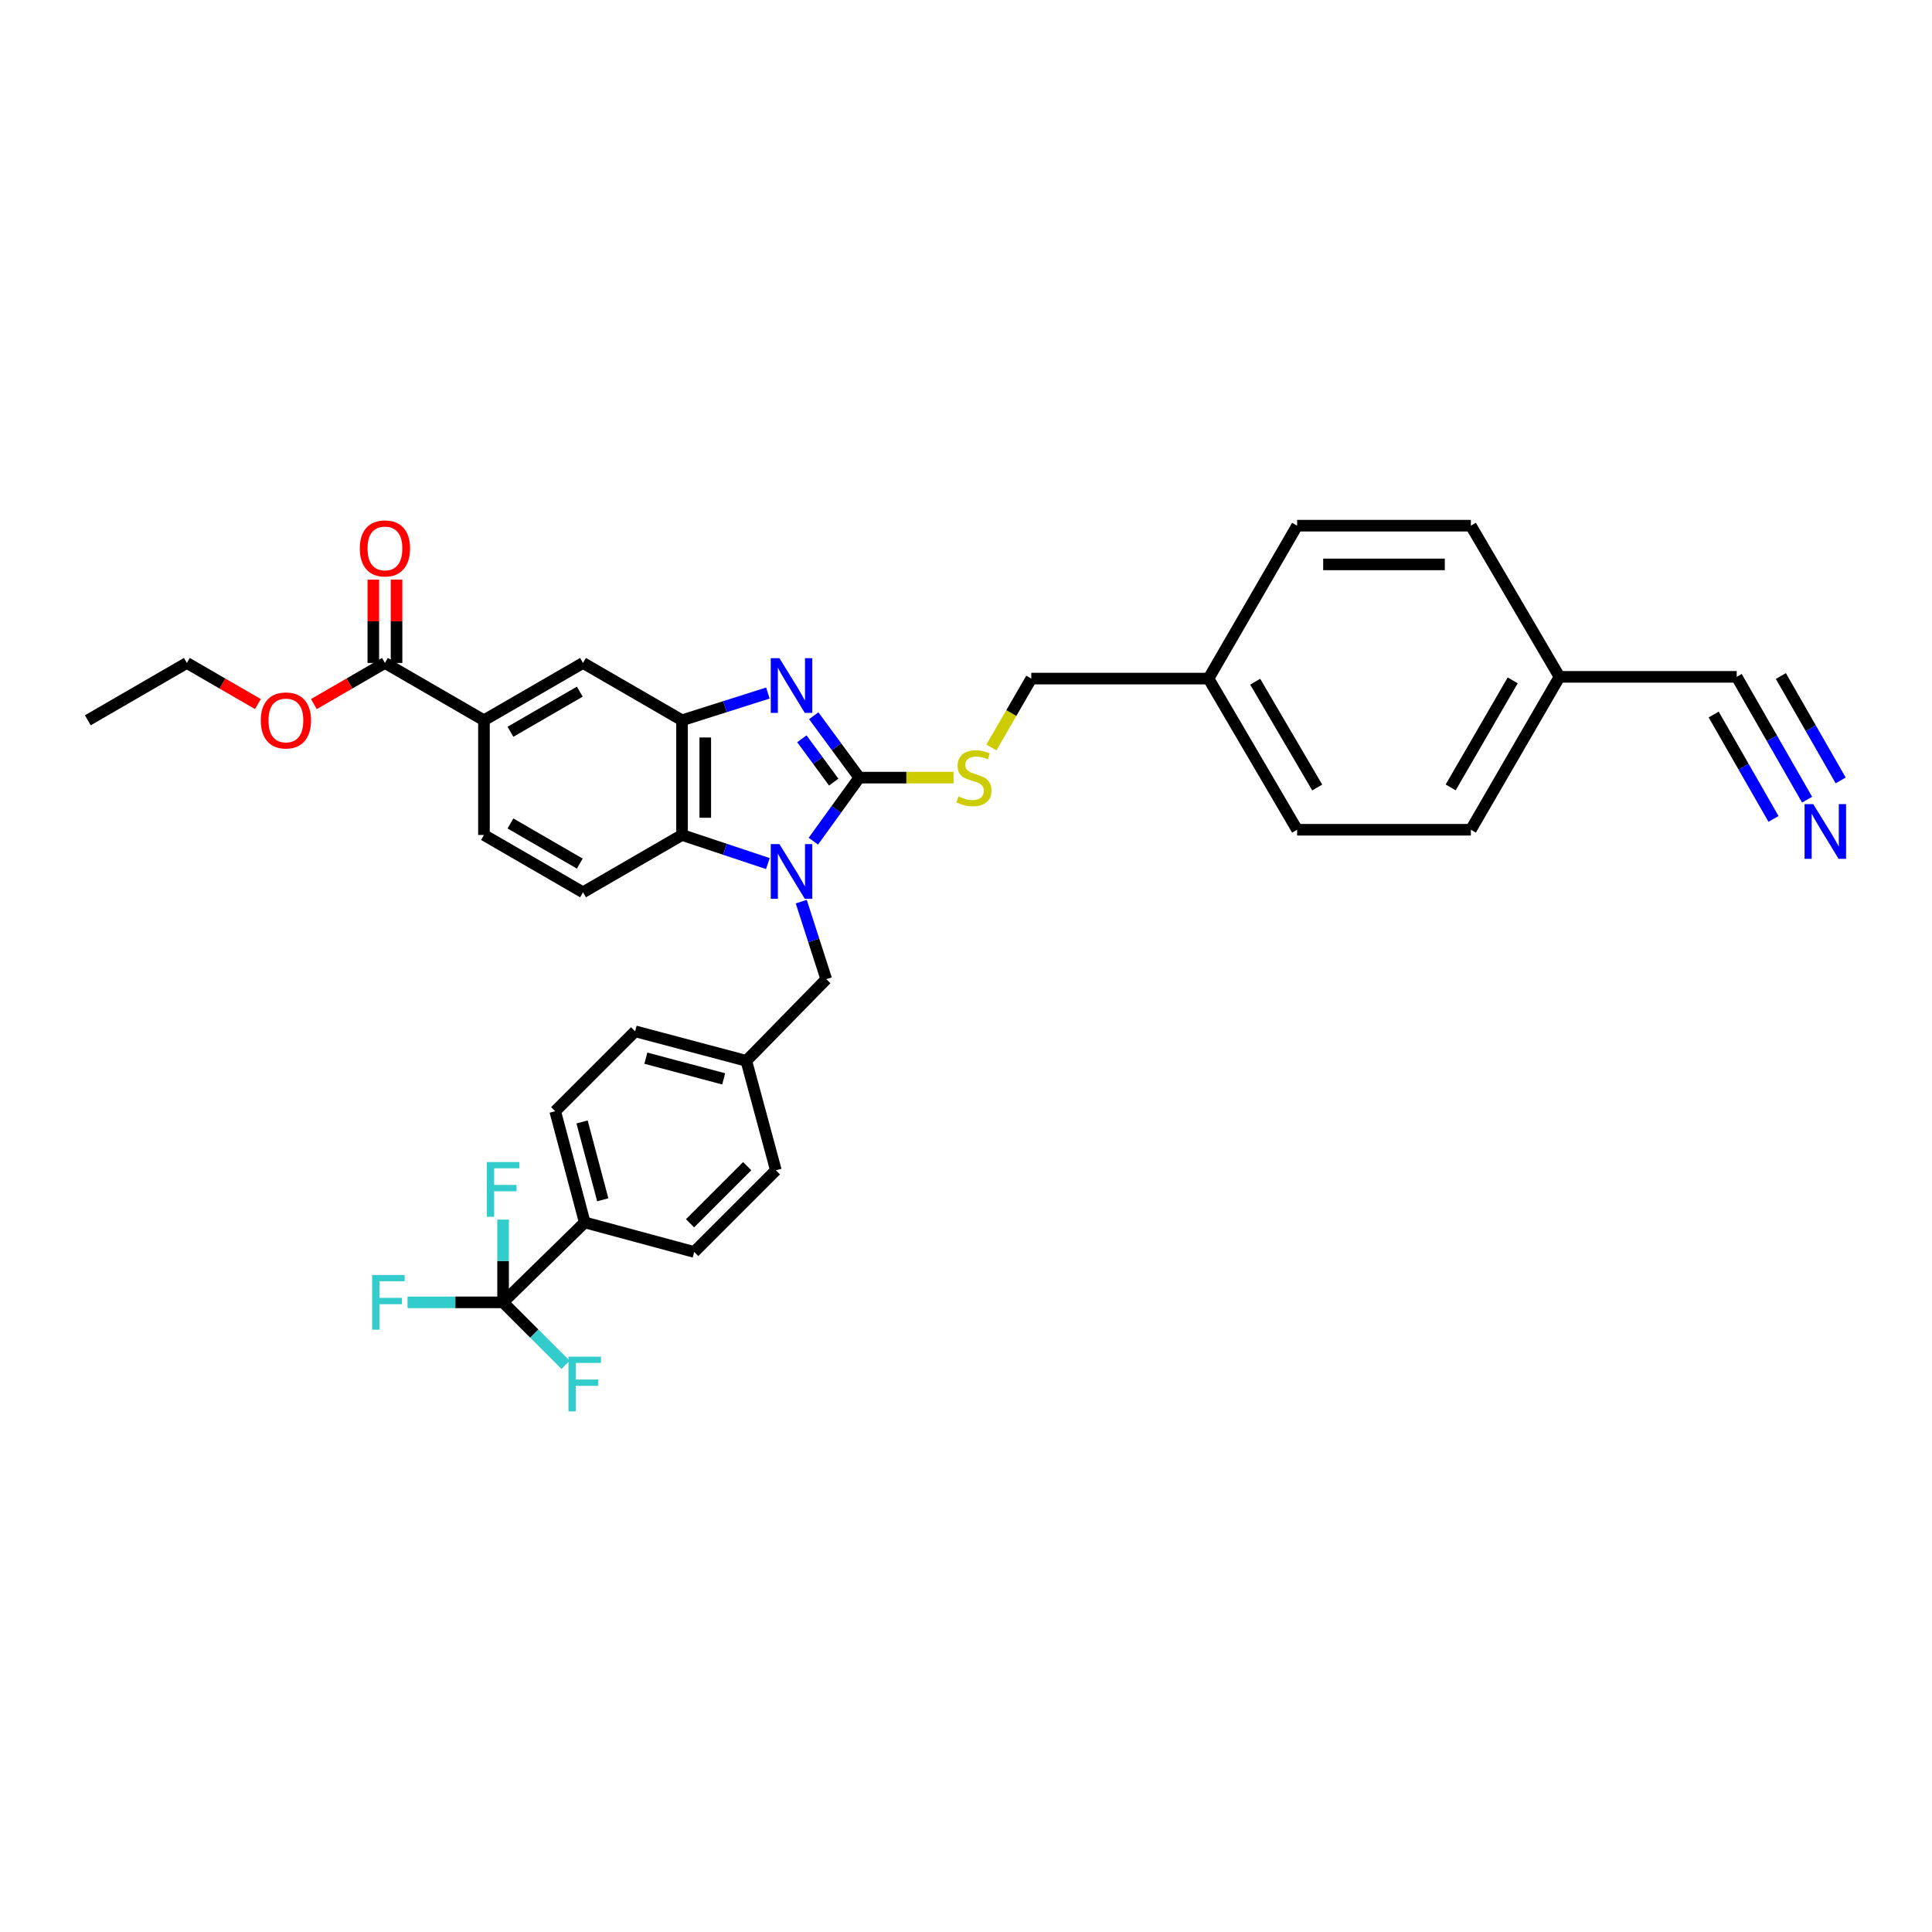 <?xml version='1.0' encoding='iso-8859-1'?>
<svg version='1.1' baseProfile='full'
              xmlns='http://www.w3.org/2000/svg'
                      xmlns:rdkit='http://www.rdkit.org/xml'
                      xmlns:xlink='http://www.w3.org/1999/xlink'
                  xml:space='preserve'
width='1000px' height='1000px' viewBox='0 0 1000 1000'>
<!-- END OF HEADER -->
<rect style='opacity:1.0;fill:#FFFFFF;stroke:none' width='1000' height='1000' x='0' y='0'> </rect>
<path class='bond-0' d='M 353.023,372.817 L 353.023,432.177' style='fill:none;fill-rule:evenodd;stroke:#000000;stroke-width:6px;stroke-linecap:butt;stroke-linejoin:miter;stroke-opacity:1' />
<path class='bond-0' d='M 365.044,381.721 L 365.044,423.273' style='fill:none;fill-rule:evenodd;stroke:#000000;stroke-width:6px;stroke-linecap:butt;stroke-linejoin:miter;stroke-opacity:1' />
<path class='bond-1' d='M 353.023,372.817 L 375.24,365.764' style='fill:none;fill-rule:evenodd;stroke:#000000;stroke-width:6px;stroke-linecap:butt;stroke-linejoin:miter;stroke-opacity:1' />
<path class='bond-1' d='M 375.24,365.764 L 397.458,358.712' style='fill:none;fill-rule:evenodd;stroke:#0000FF;stroke-width:6px;stroke-linecap:butt;stroke-linejoin:miter;stroke-opacity:1' />
<path class='bond-2' d='M 353.023,372.817 L 301.763,343.143' style='fill:none;fill-rule:evenodd;stroke:#000000;stroke-width:6px;stroke-linecap:butt;stroke-linejoin:miter;stroke-opacity:1' />
<path class='bond-3' d='M 353.023,432.177 L 375.237,439.579' style='fill:none;fill-rule:evenodd;stroke:#000000;stroke-width:6px;stroke-linecap:butt;stroke-linejoin:miter;stroke-opacity:1' />
<path class='bond-3' d='M 375.237,439.579 L 397.452,446.981' style='fill:none;fill-rule:evenodd;stroke:#0000FF;stroke-width:6px;stroke-linecap:butt;stroke-linejoin:miter;stroke-opacity:1' />
<path class='bond-4' d='M 353.023,432.177 L 301.763,461.85' style='fill:none;fill-rule:evenodd;stroke:#000000;stroke-width:6px;stroke-linecap:butt;stroke-linejoin:miter;stroke-opacity:1' />
<path class='bond-5' d='M 420.992,435.4 L 432.873,418.948' style='fill:none;fill-rule:evenodd;stroke:#0000FF;stroke-width:6px;stroke-linecap:butt;stroke-linejoin:miter;stroke-opacity:1' />
<path class='bond-5' d='M 432.873,418.948 L 444.755,402.497' style='fill:none;fill-rule:evenodd;stroke:#000000;stroke-width:6px;stroke-linecap:butt;stroke-linejoin:miter;stroke-opacity:1' />
<path class='bond-6' d='M 414.724,466.682 L 421.197,486.75' style='fill:none;fill-rule:evenodd;stroke:#0000FF;stroke-width:6px;stroke-linecap:butt;stroke-linejoin:miter;stroke-opacity:1' />
<path class='bond-6' d='M 421.197,486.75 L 427.67,506.818' style='fill:none;fill-rule:evenodd;stroke:#000000;stroke-width:6px;stroke-linecap:butt;stroke-linejoin:miter;stroke-opacity:1' />
<path class='bond-7' d='M 444.755,402.497 L 432.973,386.484' style='fill:none;fill-rule:evenodd;stroke:#000000;stroke-width:6px;stroke-linecap:butt;stroke-linejoin:miter;stroke-opacity:1' />
<path class='bond-7' d='M 432.973,386.484 L 421.191,370.47' style='fill:none;fill-rule:evenodd;stroke:#0000FF;stroke-width:6px;stroke-linecap:butt;stroke-linejoin:miter;stroke-opacity:1' />
<path class='bond-7' d='M 431.537,404.817 L 423.29,393.608' style='fill:none;fill-rule:evenodd;stroke:#000000;stroke-width:6px;stroke-linecap:butt;stroke-linejoin:miter;stroke-opacity:1' />
<path class='bond-7' d='M 423.29,393.608 L 415.043,382.399' style='fill:none;fill-rule:evenodd;stroke:#0000FF;stroke-width:6px;stroke-linecap:butt;stroke-linejoin:miter;stroke-opacity:1' />
<path class='bond-8' d='M 444.755,402.497 L 469.153,402.497' style='fill:none;fill-rule:evenodd;stroke:#000000;stroke-width:6px;stroke-linecap:butt;stroke-linejoin:miter;stroke-opacity:1' />
<path class='bond-8' d='M 469.153,402.497 L 493.551,402.497' style='fill:none;fill-rule:evenodd;stroke:#CCCC00;stroke-width:6px;stroke-linecap:butt;stroke-linejoin:miter;stroke-opacity:1' />
<path class='bond-9' d='M 513.146,386.896 L 523.467,369.067' style='fill:none;fill-rule:evenodd;stroke:#CCCC00;stroke-width:6px;stroke-linecap:butt;stroke-linejoin:miter;stroke-opacity:1' />
<path class='bond-9' d='M 523.467,369.067 L 533.788,351.238' style='fill:none;fill-rule:evenodd;stroke:#000000;stroke-width:6px;stroke-linecap:butt;stroke-linejoin:miter;stroke-opacity:1' />
<path class='bond-10' d='M 533.788,351.238 L 625.521,351.238' style='fill:none;fill-rule:evenodd;stroke:#000000;stroke-width:6px;stroke-linecap:butt;stroke-linejoin:miter;stroke-opacity:1' />
<path class='bond-11' d='M 301.763,343.143 L 250.498,372.817' style='fill:none;fill-rule:evenodd;stroke:#000000;stroke-width:6px;stroke-linecap:butt;stroke-linejoin:miter;stroke-opacity:1' />
<path class='bond-11' d='M 300.096,357.999 L 264.21,378.77' style='fill:none;fill-rule:evenodd;stroke:#000000;stroke-width:6px;stroke-linecap:butt;stroke-linejoin:miter;stroke-opacity:1' />
<path class='bond-12' d='M 250.498,372.817 L 250.498,432.177' style='fill:none;fill-rule:evenodd;stroke:#000000;stroke-width:6px;stroke-linecap:butt;stroke-linejoin:miter;stroke-opacity:1' />
<path class='bond-13' d='M 250.498,372.817 L 199.239,343.143' style='fill:none;fill-rule:evenodd;stroke:#000000;stroke-width:6px;stroke-linecap:butt;stroke-linejoin:miter;stroke-opacity:1' />
<path class='bond-14' d='M 250.498,432.177 L 301.763,461.85' style='fill:none;fill-rule:evenodd;stroke:#000000;stroke-width:6px;stroke-linecap:butt;stroke-linejoin:miter;stroke-opacity:1' />
<path class='bond-14' d='M 264.21,426.224 L 300.096,446.995' style='fill:none;fill-rule:evenodd;stroke:#000000;stroke-width:6px;stroke-linecap:butt;stroke-linejoin:miter;stroke-opacity:1' />
<path class='bond-15' d='M 199.239,343.143 L 180.849,353.788' style='fill:none;fill-rule:evenodd;stroke:#000000;stroke-width:6px;stroke-linecap:butt;stroke-linejoin:miter;stroke-opacity:1' />
<path class='bond-15' d='M 180.849,353.788 L 162.46,364.434' style='fill:none;fill-rule:evenodd;stroke:#FF0000;stroke-width:6px;stroke-linecap:butt;stroke-linejoin:miter;stroke-opacity:1' />
<path class='bond-16' d='M 205.249,343.143 L 205.249,321.585' style='fill:none;fill-rule:evenodd;stroke:#000000;stroke-width:6px;stroke-linecap:butt;stroke-linejoin:miter;stroke-opacity:1' />
<path class='bond-16' d='M 205.249,321.585 L 205.249,300.027' style='fill:none;fill-rule:evenodd;stroke:#FF0000;stroke-width:6px;stroke-linecap:butt;stroke-linejoin:miter;stroke-opacity:1' />
<path class='bond-16' d='M 193.228,343.143 L 193.228,321.585' style='fill:none;fill-rule:evenodd;stroke:#000000;stroke-width:6px;stroke-linecap:butt;stroke-linejoin:miter;stroke-opacity:1' />
<path class='bond-16' d='M 193.228,321.585 L 193.228,300.027' style='fill:none;fill-rule:evenodd;stroke:#FF0000;stroke-width:6px;stroke-linecap:butt;stroke-linejoin:miter;stroke-opacity:1' />
<path class='bond-17' d='M 133.499,364.435 L 115.106,353.789' style='fill:none;fill-rule:evenodd;stroke:#FF0000;stroke-width:6px;stroke-linecap:butt;stroke-linejoin:miter;stroke-opacity:1' />
<path class='bond-17' d='M 115.106,353.789 L 96.714,343.143' style='fill:none;fill-rule:evenodd;stroke:#000000;stroke-width:6px;stroke-linecap:butt;stroke-linejoin:miter;stroke-opacity:1' />
<path class='bond-18' d='M 96.714,343.143 L 45.455,372.817' style='fill:none;fill-rule:evenodd;stroke:#000000;stroke-width:6px;stroke-linecap:butt;stroke-linejoin:miter;stroke-opacity:1' />
<path class='bond-19' d='M 807.188,350.336 L 761.319,429.479' style='fill:none;fill-rule:evenodd;stroke:#000000;stroke-width:6px;stroke-linecap:butt;stroke-linejoin:miter;stroke-opacity:1' />
<path class='bond-19' d='M 782.973,352.16 L 750.864,407.56' style='fill:none;fill-rule:evenodd;stroke:#000000;stroke-width:6px;stroke-linecap:butt;stroke-linejoin:miter;stroke-opacity:1' />
<path class='bond-20' d='M 807.188,350.336 L 761.319,272.095' style='fill:none;fill-rule:evenodd;stroke:#000000;stroke-width:6px;stroke-linecap:butt;stroke-linejoin:miter;stroke-opacity:1' />
<path class='bond-21' d='M 807.188,350.336 L 898.92,350.336' style='fill:none;fill-rule:evenodd;stroke:#000000;stroke-width:6px;stroke-linecap:butt;stroke-linejoin:miter;stroke-opacity:1' />
<path class='bond-22' d='M 427.67,506.818 L 386.303,549.088' style='fill:none;fill-rule:evenodd;stroke:#000000;stroke-width:6px;stroke-linecap:butt;stroke-linejoin:miter;stroke-opacity:1' />
<path class='bond-23' d='M 386.303,549.088 L 328.745,533.8' style='fill:none;fill-rule:evenodd;stroke:#000000;stroke-width:6px;stroke-linecap:butt;stroke-linejoin:miter;stroke-opacity:1' />
<path class='bond-23' d='M 374.583,558.413 L 334.293,547.712' style='fill:none;fill-rule:evenodd;stroke:#000000;stroke-width:6px;stroke-linecap:butt;stroke-linejoin:miter;stroke-opacity:1' />
<path class='bond-24' d='M 386.303,549.088 L 401.59,605.743' style='fill:none;fill-rule:evenodd;stroke:#000000;stroke-width:6px;stroke-linecap:butt;stroke-linejoin:miter;stroke-opacity:1' />
<path class='bond-25' d='M 328.745,533.8 L 287.371,575.168' style='fill:none;fill-rule:evenodd;stroke:#000000;stroke-width:6px;stroke-linecap:butt;stroke-linejoin:miter;stroke-opacity:1' />
<path class='bond-26' d='M 287.371,575.168 L 302.658,632.725' style='fill:none;fill-rule:evenodd;stroke:#000000;stroke-width:6px;stroke-linecap:butt;stroke-linejoin:miter;stroke-opacity:1' />
<path class='bond-26' d='M 301.283,580.716 L 311.984,621.006' style='fill:none;fill-rule:evenodd;stroke:#000000;stroke-width:6px;stroke-linecap:butt;stroke-linejoin:miter;stroke-opacity:1' />
<path class='bond-27' d='M 302.658,632.725 L 359.321,648.013' style='fill:none;fill-rule:evenodd;stroke:#000000;stroke-width:6px;stroke-linecap:butt;stroke-linejoin:miter;stroke-opacity:1' />
<path class='bond-28' d='M 302.658,632.725 L 260.395,674.093' style='fill:none;fill-rule:evenodd;stroke:#000000;stroke-width:6px;stroke-linecap:butt;stroke-linejoin:miter;stroke-opacity:1' />
<path class='bond-29' d='M 359.321,648.013 L 401.59,605.743' style='fill:none;fill-rule:evenodd;stroke:#000000;stroke-width:6px;stroke-linecap:butt;stroke-linejoin:miter;stroke-opacity:1' />
<path class='bond-29' d='M 357.16,633.172 L 386.749,603.583' style='fill:none;fill-rule:evenodd;stroke:#000000;stroke-width:6px;stroke-linecap:butt;stroke-linejoin:miter;stroke-opacity:1' />
<path class='bond-30' d='M 260.395,674.093 L 276.57,690.27' style='fill:none;fill-rule:evenodd;stroke:#000000;stroke-width:6px;stroke-linecap:butt;stroke-linejoin:miter;stroke-opacity:1' />
<path class='bond-30' d='M 276.57,690.27 L 292.744,706.447' style='fill:none;fill-rule:evenodd;stroke:#33CCCC;stroke-width:6px;stroke-linecap:butt;stroke-linejoin:miter;stroke-opacity:1' />
<path class='bond-31' d='M 260.395,674.093 L 235.667,674.093' style='fill:none;fill-rule:evenodd;stroke:#000000;stroke-width:6px;stroke-linecap:butt;stroke-linejoin:miter;stroke-opacity:1' />
<path class='bond-31' d='M 235.667,674.093 L 210.939,674.093' style='fill:none;fill-rule:evenodd;stroke:#33CCCC;stroke-width:6px;stroke-linecap:butt;stroke-linejoin:miter;stroke-opacity:1' />
<path class='bond-32' d='M 260.395,674.093 L 260.395,652.678' style='fill:none;fill-rule:evenodd;stroke:#000000;stroke-width:6px;stroke-linecap:butt;stroke-linejoin:miter;stroke-opacity:1' />
<path class='bond-32' d='M 260.395,652.678 L 260.395,631.262' style='fill:none;fill-rule:evenodd;stroke:#33CCCC;stroke-width:6px;stroke-linecap:butt;stroke-linejoin:miter;stroke-opacity:1' />
<path class='bond-33' d='M 761.319,429.479 L 671.39,429.479' style='fill:none;fill-rule:evenodd;stroke:#000000;stroke-width:6px;stroke-linecap:butt;stroke-linejoin:miter;stroke-opacity:1' />
<path class='bond-34' d='M 761.319,272.095 L 671.39,272.095' style='fill:none;fill-rule:evenodd;stroke:#000000;stroke-width:6px;stroke-linecap:butt;stroke-linejoin:miter;stroke-opacity:1' />
<path class='bond-34' d='M 747.829,292.131 L 684.879,292.131' style='fill:none;fill-rule:evenodd;stroke:#000000;stroke-width:6px;stroke-linecap:butt;stroke-linejoin:miter;stroke-opacity:1' />
<path class='bond-35' d='M 898.92,350.336 L 917.134,382.122' style='fill:none;fill-rule:evenodd;stroke:#000000;stroke-width:6px;stroke-linecap:butt;stroke-linejoin:miter;stroke-opacity:1' />
<path class='bond-35' d='M 917.134,382.122 L 935.348,413.908' style='fill:none;fill-rule:evenodd;stroke:#0000FF;stroke-width:6px;stroke-linecap:butt;stroke-linejoin:miter;stroke-opacity:1' />
<path class='bond-35' d='M 887,369.833 L 902.482,396.851' style='fill:none;fill-rule:evenodd;stroke:#000000;stroke-width:6px;stroke-linecap:butt;stroke-linejoin:miter;stroke-opacity:1' />
<path class='bond-35' d='M 902.482,396.851 L 917.963,423.869' style='fill:none;fill-rule:evenodd;stroke:#0000FF;stroke-width:6px;stroke-linecap:butt;stroke-linejoin:miter;stroke-opacity:1' />
<path class='bond-35' d='M 921.769,349.91 L 937.25,376.928' style='fill:none;fill-rule:evenodd;stroke:#000000;stroke-width:6px;stroke-linecap:butt;stroke-linejoin:miter;stroke-opacity:1' />
<path class='bond-35' d='M 937.25,376.928 L 952.732,403.946' style='fill:none;fill-rule:evenodd;stroke:#0000FF;stroke-width:6px;stroke-linecap:butt;stroke-linejoin:miter;stroke-opacity:1' />
<path class='bond-36' d='M 671.39,429.479 L 625.521,351.238' style='fill:none;fill-rule:evenodd;stroke:#000000;stroke-width:6px;stroke-linecap:butt;stroke-linejoin:miter;stroke-opacity:1' />
<path class='bond-36' d='M 681.794,407.609 L 649.686,352.841' style='fill:none;fill-rule:evenodd;stroke:#000000;stroke-width:6px;stroke-linecap:butt;stroke-linejoin:miter;stroke-opacity:1' />
<path class='bond-37' d='M 671.39,272.095 L 625.521,351.238' style='fill:none;fill-rule:evenodd;stroke:#000000;stroke-width:6px;stroke-linecap:butt;stroke-linejoin:miter;stroke-opacity:1' />
<path  class='atom-2' d='M 403.425 436.898
L 412.705 451.898
Q 413.625 453.378, 415.105 456.058
Q 416.585 458.738, 416.665 458.898
L 416.665 436.898
L 420.425 436.898
L 420.425 465.218
L 416.545 465.218
L 406.585 448.818
Q 405.425 446.898, 404.185 444.698
Q 402.985 442.498, 402.625 441.818
L 402.625 465.218
L 398.945 465.218
L 398.945 436.898
L 403.425 436.898
' fill='#0000FF'/>
<path  class='atom-4' d='M 403.425 340.671
L 412.705 355.671
Q 413.625 357.151, 415.105 359.831
Q 416.585 362.511, 416.665 362.671
L 416.665 340.671
L 420.425 340.671
L 420.425 368.991
L 416.545 368.991
L 406.585 352.591
Q 405.425 350.671, 404.185 348.471
Q 402.985 346.271, 402.625 345.591
L 402.625 368.991
L 398.945 368.991
L 398.945 340.671
L 403.425 340.671
' fill='#0000FF'/>
<path  class='atom-5' d='M 496.115 412.217
Q 496.435 412.337, 497.755 412.897
Q 499.075 413.457, 500.515 413.817
Q 501.995 414.137, 503.435 414.137
Q 506.115 414.137, 507.675 412.857
Q 509.235 411.537, 509.235 409.257
Q 509.235 407.697, 508.435 406.737
Q 507.675 405.777, 506.475 405.257
Q 505.275 404.737, 503.275 404.137
Q 500.755 403.377, 499.235 402.657
Q 497.755 401.937, 496.675 400.417
Q 495.635 398.897, 495.635 396.337
Q 495.635 392.777, 498.035 390.577
Q 500.475 388.377, 505.275 388.377
Q 508.555 388.377, 512.275 389.937
L 511.355 393.017
Q 507.955 391.617, 505.395 391.617
Q 502.635 391.617, 501.115 392.777
Q 499.595 393.897, 499.635 395.857
Q 499.635 397.377, 500.395 398.297
Q 501.195 399.217, 502.315 399.737
Q 503.475 400.257, 505.395 400.857
Q 507.955 401.657, 509.475 402.457
Q 510.995 403.257, 512.075 404.897
Q 513.195 406.497, 513.195 409.257
Q 513.195 413.177, 510.555 415.297
Q 507.955 417.377, 503.595 417.377
Q 501.075 417.377, 499.155 416.817
Q 497.275 416.297, 495.035 415.377
L 496.115 412.217
' fill='#CCCC00'/>
<path  class='atom-12' d='M 134.979 372.897
Q 134.979 366.097, 138.339 362.297
Q 141.699 358.497, 147.979 358.497
Q 154.259 358.497, 157.619 362.297
Q 160.979 366.097, 160.979 372.897
Q 160.979 379.777, 157.579 383.697
Q 154.179 387.577, 147.979 387.577
Q 141.739 387.577, 138.339 383.697
Q 134.979 379.817, 134.979 372.897
M 147.979 384.377
Q 152.299 384.377, 154.619 381.497
Q 156.979 378.577, 156.979 372.897
Q 156.979 367.337, 154.619 364.537
Q 152.299 361.697, 147.979 361.697
Q 143.659 361.697, 141.299 364.497
Q 138.979 367.297, 138.979 372.897
Q 138.979 378.617, 141.299 381.497
Q 143.659 384.377, 147.979 384.377
' fill='#FF0000'/>
<path  class='atom-13' d='M 186.239 283.863
Q 186.239 277.063, 189.599 273.263
Q 192.959 269.463, 199.239 269.463
Q 205.519 269.463, 208.879 273.263
Q 212.239 277.063, 212.239 283.863
Q 212.239 290.743, 208.839 294.663
Q 205.439 298.543, 199.239 298.543
Q 192.999 298.543, 189.599 294.663
Q 186.239 290.783, 186.239 283.863
M 199.239 295.343
Q 203.559 295.343, 205.879 292.463
Q 208.239 289.543, 208.239 283.863
Q 208.239 278.303, 205.879 275.503
Q 203.559 272.663, 199.239 272.663
Q 194.919 272.663, 192.559 275.463
Q 190.239 278.263, 190.239 283.863
Q 190.239 289.583, 192.559 292.463
Q 194.919 295.343, 199.239 295.343
' fill='#FF0000'/>
<path  class='atom-25' d='M 294.238 702.203
L 311.078 702.203
L 311.078 705.443
L 298.038 705.443
L 298.038 714.043
L 309.638 714.043
L 309.638 717.323
L 298.038 717.323
L 298.038 730.523
L 294.238 730.523
L 294.238 702.203
' fill='#33CCCC'/>
<path  class='atom-26' d='M 192.615 659.933
L 209.455 659.933
L 209.455 663.173
L 196.415 663.173
L 196.415 671.773
L 208.015 671.773
L 208.015 675.053
L 196.415 675.053
L 196.415 688.253
L 192.615 688.253
L 192.615 659.933
' fill='#33CCCC'/>
<path  class='atom-27' d='M 251.975 601.481
L 268.815 601.481
L 268.815 604.721
L 255.775 604.721
L 255.775 613.321
L 267.375 613.321
L 267.375 616.601
L 255.775 616.601
L 255.775 629.801
L 251.975 629.801
L 251.975 601.481
' fill='#33CCCC'/>
<path  class='atom-33' d='M 938.523 416.214
L 947.803 431.214
Q 948.723 432.694, 950.203 435.374
Q 951.683 438.054, 951.763 438.214
L 951.763 416.214
L 955.523 416.214
L 955.523 444.534
L 951.643 444.534
L 941.683 428.134
Q 940.523 426.214, 939.283 424.014
Q 938.083 421.814, 937.723 421.134
L 937.723 444.534
L 934.043 444.534
L 934.043 416.214
L 938.523 416.214
' fill='#0000FF'/>
</svg>
